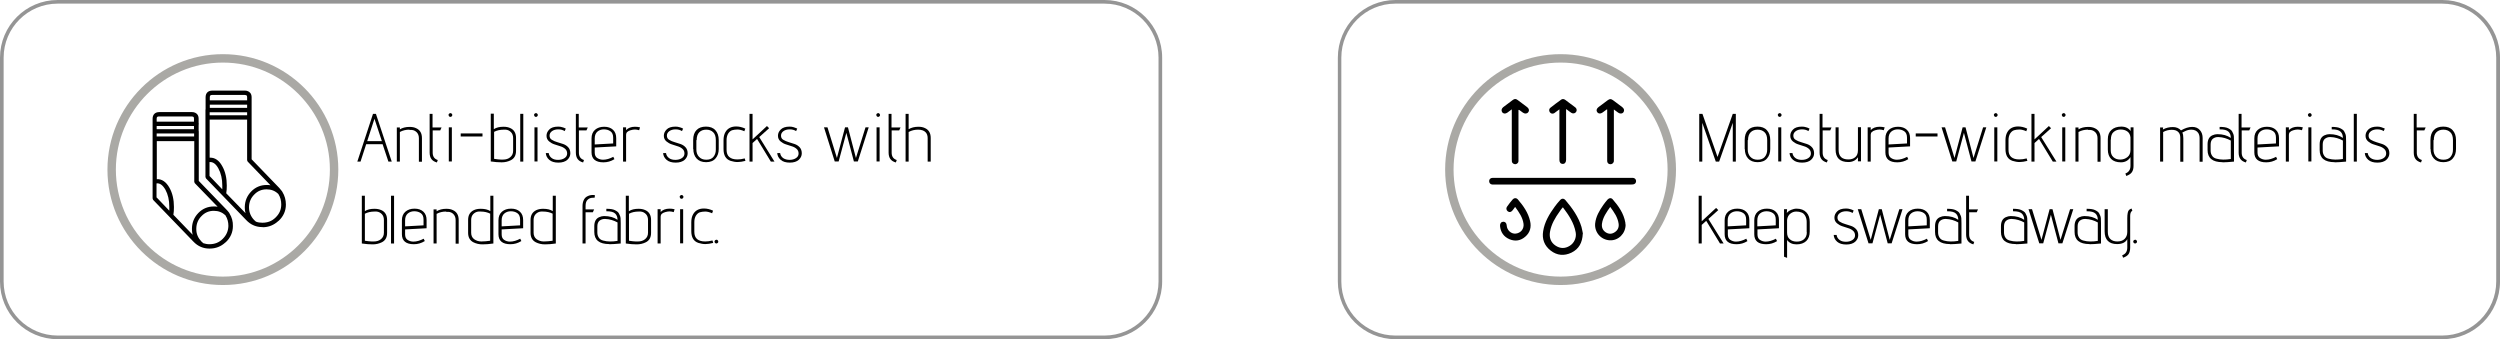 <svg xmlns="http://www.w3.org/2000/svg" id="Layer_2" data-name="Layer 2" viewBox="0 0 172.18 23.36"><defs><style>
      .cls-1 {
        fill: #000;
      }

      .cls-1, .cls-2, .cls-3 {
        stroke-width: 0px;
      }

      .cls-2 {
        fill: #aaa9a5;
      }

      .cls-3 {
        fill: #959595;
      }
    </style></defs><g id="Layer_1-2" data-name="Layer 1"><g><path class="cls-3" d="M168.21,23.36h-72.1c-2.19,0-3.97-1.78-3.97-3.97V3.97c0-2.19,1.78-3.97,3.97-3.97h72.1c2.19,0,3.97,1.78,3.97,3.97v15.42c0,2.19-1.78,3.97-3.97,3.97ZM96.1.25c-2.05,0-3.72,1.67-3.72,3.72v15.42c0,2.05,1.67,3.72,3.72,3.72h72.1c2.05,0,3.72-1.67,3.72-3.72V3.97c0-2.05-1.67-3.72-3.72-3.72h-72.1Z"></path><path class="cls-3" d="M76.08,23.36H3.97c-2.19,0-3.97-1.78-3.97-3.97V3.97C0,1.78,1.78,0,3.97,0h72.1c2.19,0,3.97,1.78,3.97,3.97v15.42c0,2.19-1.78,3.97-3.97,3.97ZM3.97.25C1.92.25.25,1.92.25,3.97v15.42c0,2.05,1.67,3.72,3.72,3.72h72.1c2.05,0,3.72-1.67,3.72-3.72V3.97c0-2.05-1.67-3.72-3.72-3.72H3.97Z"></path></g><g><path class="cls-1" d="M117.04,7.84h.21l1.04,2.97,1.05-2.97h.21v3.29h-.21v-2.67l-.94,2.67h-.23l-.93-2.67v2.67h-.21v-3.29Z"></path><path class="cls-1" d="M120.16,10.26v-.62c0-.3.08-.53.23-.68.15-.16.37-.24.65-.24s.5.08.65.25c.15.16.23.39.23.67v.62c0,.26-.07.48-.22.65-.14.17-.36.26-.65.26s-.51-.09-.66-.26-.22-.39-.22-.65ZM120.37,9.64v.66c0,.2.06.37.18.5.12.13.28.2.5.2s.38-.06.49-.19c.11-.13.17-.29.17-.5v-.66c0-.24-.06-.43-.18-.54-.12-.12-.28-.18-.48-.18s-.36.06-.48.18c-.12.12-.18.3-.18.55Z"></path><path class="cls-1" d="M122.48,8.01s-.04-.06-.04-.09.01-.06.04-.09c.03-.02.06-.04.09-.04s.06.01.09.04.04.06.04.09-.01.07-.04.09c-.02.03-.05.04-.09.04s-.07-.01-.09-.04ZM122.47,8.77h.21v2.35h-.21v-2.35Z"></path><path class="cls-1" d="M124.63,8.85l-.08.18c-.12-.08-.27-.12-.44-.12-.17,0-.32.04-.43.12-.11.08-.17.18-.17.31s.05.23.16.29c.11.07.23.12.37.16.14.04.27.09.41.13.14.05.25.12.35.23.09.1.14.24.14.41s-.07.32-.21.45c-.14.12-.34.19-.61.19s-.48-.06-.63-.19c-.15-.13-.23-.29-.24-.47h.2c.02.15.09.26.21.35s.27.12.44.12.32-.04.44-.12.18-.18.18-.32-.05-.24-.14-.32-.2-.14-.34-.18c-.13-.04-.27-.09-.4-.13s-.25-.11-.36-.2c-.12-.1-.18-.23-.18-.39s.06-.3.19-.43c.12-.13.33-.2.61-.2.1,0,.19.01.28.04.09.02.15.05.19.07l.06.03Z"></path><path class="cls-1" d="M125.31,7.84h.21v.94h.62l-.09.2h-.52v1.53c0,.27.12.44.35.51l-.06.17c-.18-.05-.3-.13-.38-.24s-.12-.26-.12-.44v-2.67Z"></path><path class="cls-1" d="M126.42,8.77h.21v1.56c0,.43.22.65.67.65.2,0,.36-.05.48-.16.12-.1.18-.26.18-.47v-1.59h.21v2.35h-.21v-.28c-.15.22-.37.33-.66.33-.59,0-.88-.29-.88-.87v-1.54Z"></path><path class="cls-1" d="M128.63,8.77h.21v.19c.14-.15.35-.23.61-.23.11,0,.22.01.35.04l-.06.2c-.1-.03-.2-.05-.29-.05s-.2.02-.3.05c-.21.06-.31.16-.31.31v1.85h-.21v-2.35Z"></path><path class="cls-1" d="M131.43,10.96c-.24.15-.49.22-.76.22-.54,0-.82-.23-.82-.69v-.96c0-.25.08-.45.24-.59s.37-.21.63-.21.46.07.61.21c.15.14.22.33.22.58v.56l-1.48.08v.34c0,.18.06.31.17.38.12.08.25.12.4.12.23,0,.46-.07.71-.2l.08.17ZM130.07,9.53v.42l1.27-.07v-.39c0-.21-.06-.36-.19-.45-.13-.09-.28-.13-.45-.13s-.32.05-.44.15c-.12.1-.19.26-.19.47Z"></path><path class="cls-1" d="M131.94,9.19h1.5v.21h-1.5v-.21Z"></path><path class="cls-1" d="M133.74,8.77h.22l.65,2.11.56-2.11h.2l.55,2.11.66-2.11h.22l-.75,2.35h-.27l-.52-1.97-.53,1.97h-.27l-.74-2.35Z"></path><path class="cls-1" d="M137.36,8.01s-.04-.06-.04-.09.01-.06.04-.09c.03-.02.06-.04.09-.04s.06.01.09.04.04.06.04.09-.01.07-.04.09c-.02.03-.05.04-.09.04s-.07-.01-.09-.04ZM137.35,8.77h.21v2.35h-.21v-2.35Z"></path><path class="cls-1" d="M139.56,9.04c-.18-.08-.34-.12-.48-.12s-.26.02-.37.05c-.11.04-.19.11-.27.23-.07.12-.11.27-.11.44v.68c0,.44.25.66.75.66.15,0,.32-.02.5-.07l.05.17c-.2.05-.38.08-.54.08s-.32-.03-.48-.08c-.33-.11-.49-.38-.49-.82v-.6c0-.22.04-.41.13-.56.15-.26.4-.39.74-.39.21,0,.42.05.63.15l-.06.16Z"></path><path class="cls-1" d="M139.91,7.84h.21v1.76l.99-.92.15.15-.68.61c.22.36.57.92,1.05,1.69h-.25l-.95-1.56-.31.28v1.28h-.21v-3.29Z"></path><path class="cls-1" d="M142.04,8.01s-.04-.06-.04-.09.01-.06.04-.09c.03-.02.06-.04.09-.04s.06.01.09.04.04.06.04.09-.01.07-.04.09c-.02.03-.05.04-.09.04s-.07-.01-.09-.04ZM142.03,8.77h.21v2.35h-.21v-2.35Z"></path><path class="cls-1" d="M143.81,8.93c-.24,0-.46.05-.66.16v2.04h-.21v-2.35h.21v.13c.17-.11.4-.17.67-.17.18,0,.33.03.45.09.27.12.4.35.4.68v1.63h-.21v-1.62c0-.17-.05-.3-.14-.4-.1-.1-.21-.16-.35-.17-.05,0-.11,0-.16,0Z"></path><path class="cls-1" d="M146.74,9.05v-.28s.2,0,.2,0v2.66c0,.19-.04.33-.12.44-.08.11-.21.19-.38.25l-.06-.17c.23-.09.35-.26.35-.53v-.6c-.15.24-.37.36-.66.36s-.52-.08-.67-.23-.23-.37-.23-.66v-.7c0-.28.08-.49.25-.64.16-.15.39-.23.68-.23s.51.11.65.32ZM145.37,9.62v.72c0,.21.06.37.18.48.12.11.27.17.47.17s.36-.06.5-.17c.14-.11.21-.27.21-.49v-.87c-.02-.18-.09-.32-.22-.41-.13-.09-.28-.13-.46-.13s-.33.05-.47.16c-.14.11-.2.29-.2.54Z"></path><path class="cls-1" d="M148.98,9.09v2.04h-.21v-2.35h.21l-.02.14c.22-.12.45-.17.69-.17s.42.08.56.23c.28-.16.53-.24.77-.24.22,0,.4.07.53.22.13.14.19.33.19.55v1.63h-.21v-1.61c0-.15-.03-.27-.09-.37-.1-.15-.26-.23-.48-.23-.14,0-.28.03-.42.1l-.2.1c.05.09.07.23.07.4v1.61h-.21v-1.66c0-.16-.04-.29-.13-.38-.1-.11-.25-.16-.46-.16s-.41.05-.6.16Z"></path><path class="cls-1" d="M153.07,11.17c-.69,0-1.03-.28-1.03-.84v-.39c0-.31.11-.52.33-.62.11-.05.23-.08.34-.08.38,0,.69.09.93.26,0-.18-.05-.32-.16-.43-.11-.11-.31-.16-.59-.16h-.02v-.17c.27,0,.46.03.58.09.07.03.12.07.17.1.05.03.09.08.12.14s.05.11.07.15c.02.04.03.1.04.17,0,.11.01.22.01.34v1.4c-.33.03-.59.05-.78.05ZM152.25,9.96v.41c0,.15.04.27.11.37.07.1.17.16.3.19.28.08.61.08.98.02v-1.27c-.26-.14-.54-.23-.85-.24h-.04c-.13,0-.25.04-.35.12s-.15.22-.15.4Z"></path><path class="cls-1" d="M154.17,7.84h.21v.94h.62l-.09.2h-.52v1.53c0,.27.12.44.35.51l-.06.17c-.18-.05-.3-.13-.38-.24s-.12-.26-.12-.44v-2.67Z"></path><path class="cls-1" d="M156.84,10.96c-.24.15-.49.22-.76.22-.54,0-.82-.23-.82-.69v-.96c0-.25.08-.45.24-.59s.37-.21.63-.21.46.07.61.21c.15.14.22.33.22.58v.56l-1.48.08v.34c0,.18.06.31.17.38.12.08.25.12.4.12.23,0,.46-.07.71-.2l.08.17ZM155.48,9.53v.42l1.27-.07v-.39c0-.21-.06-.36-.19-.45-.13-.09-.28-.13-.45-.13s-.32.05-.44.15c-.12.1-.19.26-.19.47Z"></path><path class="cls-1" d="M157.43,8.77h.21v.19c.14-.15.35-.23.61-.23.11,0,.22.01.35.04l-.06.2c-.1-.03-.2-.05-.29-.05s-.2.02-.3.05c-.21.06-.31.16-.31.31v1.85h-.21v-2.35Z"></path><path class="cls-1" d="M158.99,8.01s-.04-.06-.04-.09.01-.06.04-.09c.03-.02.06-.04.09-.04s.06.01.09.04c.02.03.04.06.04.09s-.01.07-.04.09c-.03.03-.05.04-.09.04s-.06-.01-.09-.04ZM158.98,8.77h.21v2.35h-.21v-2.35Z"></path><path class="cls-1" d="M160.79,11.17c-.69,0-1.03-.28-1.03-.84v-.39c0-.31.11-.52.33-.62.11-.05.23-.08.34-.08.38,0,.69.09.93.26,0-.18-.05-.32-.16-.43-.11-.11-.31-.16-.59-.16h-.02v-.17c.27,0,.46.03.58.09.07.03.12.07.17.1.05.03.09.08.12.14s.05.11.07.15c.02.04.03.1.04.17,0,.11.01.22.01.34v1.4c-.33.03-.59.05-.78.05ZM159.97,9.96v.41c0,.15.04.27.11.37.07.1.17.16.3.19.28.08.61.08.98.02v-1.27c-.26-.14-.54-.23-.85-.24h-.04c-.13,0-.25.04-.35.12s-.15.22-.15.4Z"></path><path class="cls-1" d="M162.11,7.84h.21v3.29h-.21v-3.29Z"></path><path class="cls-1" d="M164.25,8.85l-.08.18c-.12-.08-.27-.12-.44-.12s-.32.04-.43.12c-.11.08-.17.18-.17.31s.05.23.16.29.23.12.37.16c.14.04.27.09.41.13.14.05.25.12.35.23.09.1.14.24.14.41s-.07.32-.21.45c-.14.12-.34.19-.61.19s-.48-.06-.63-.19c-.15-.13-.23-.29-.24-.47h.2c.02.15.09.26.21.35.12.08.27.12.44.12s.32-.04.44-.12.18-.18.18-.32-.05-.24-.14-.32-.2-.14-.34-.18c-.13-.04-.27-.09-.4-.13-.13-.04-.25-.11-.36-.2-.12-.1-.18-.23-.18-.39s.06-.3.19-.43.33-.2.61-.2c.1,0,.19.01.28.04s.15.05.19.07l.06.03Z"></path><path class="cls-1" d="M166.23,7.84h.21v.94h.62l-.09.2h-.52v1.53c0,.27.12.44.35.51l-.06.17c-.18-.05-.3-.13-.38-.24s-.12-.26-.12-.44v-2.67Z"></path><path class="cls-1" d="M167.39,10.26v-.62c0-.3.08-.53.23-.68.15-.16.37-.24.65-.24s.5.08.65.25c.15.16.23.39.23.67v.62c0,.26-.07.48-.22.65-.14.17-.36.26-.65.26s-.51-.09-.66-.26-.22-.39-.22-.65ZM167.6,9.64v.66c0,.2.06.37.18.5.12.13.28.2.5.2s.38-.06.49-.19c.11-.13.17-.29.17-.5v-.66c0-.24-.06-.43-.18-.54-.12-.12-.28-.18-.48-.18s-.36.06-.48.18c-.12.12-.18.3-.18.55Z"></path></g><g><path class="cls-1" d="M116.99,13.48h.21v1.76l.99-.92.15.15-.68.61c.22.36.57.92,1.05,1.69h-.25l-.95-1.56-.31.28v1.28h-.21v-3.29Z"></path><path class="cls-1" d="M120.36,16.6c-.24.15-.49.22-.76.22-.55,0-.82-.23-.82-.69v-.96c0-.25.08-.45.24-.59s.37-.21.63-.21.46.07.61.21c.15.14.22.33.22.58v.56l-1.48.08v.34c0,.18.06.31.17.38.12.08.25.12.39.12.23,0,.46-.07.71-.2l.08.17ZM118.99,15.17v.42l1.27-.07v-.39c0-.21-.06-.36-.19-.45-.13-.09-.28-.13-.45-.13s-.32.05-.44.15c-.12.1-.19.26-.19.47Z"></path><path class="cls-1" d="M122.4,16.6c-.24.15-.49.22-.76.22-.55,0-.82-.23-.82-.69v-.96c0-.25.08-.45.24-.59s.37-.21.63-.21.46.07.61.21c.15.14.22.33.22.58v.56l-1.48.08v.34c0,.18.06.31.17.38.12.08.25.12.39.12.23,0,.46-.07.71-.2l.08.17ZM121.03,15.17v.42l1.27-.07v-.39c0-.21-.06-.36-.19-.45-.13-.09-.28-.13-.45-.13s-.32.05-.44.15c-.12.1-.19.26-.19.47Z"></path><path class="cls-1" d="M122.87,14.41h.21l-.02.26c.08-.1.19-.17.31-.22.12-.05.24-.08.36-.08.3,0,.52.09.68.26s.23.39.23.66v.65c0,.29-.08.5-.24.66-.16.15-.38.23-.67.23s-.5-.1-.65-.3v1.23l-.21-.08v-3.26ZM124.43,15.99v-.71c0-.17-.04-.31-.11-.43s-.16-.19-.26-.22c-.1-.04-.21-.06-.35-.06s-.27.04-.4.14-.21.24-.23.44v.86c0,.21.06.37.19.47.12.11.28.16.48.16s.36-.05.49-.16c.13-.11.2-.27.2-.48Z"></path><path class="cls-1" d="M127.67,14.49l-.08.18c-.12-.08-.27-.12-.44-.12-.17,0-.32.04-.43.12-.11.08-.17.18-.17.31s.05.23.16.29c.11.07.23.12.37.16.14.04.27.09.41.13.14.05.25.12.35.23.09.1.14.24.14.41s-.07.32-.21.45c-.14.12-.34.19-.61.19s-.48-.06-.63-.19c-.15-.13-.23-.29-.24-.47h.2c.02.15.09.26.21.35s.27.12.44.12.32-.04.44-.12.18-.18.18-.32-.05-.24-.14-.32-.2-.14-.34-.18c-.13-.04-.27-.09-.4-.13s-.25-.11-.36-.2c-.12-.1-.18-.23-.18-.39s.06-.3.19-.43c.12-.13.33-.2.61-.2.1,0,.19.01.28.04.09.02.15.05.19.07l.06.03Z"></path><path class="cls-1" d="M127.97,14.41h.22l.65,2.11.56-2.11h.2l.55,2.11.66-2.11h.22l-.75,2.35h-.27l-.52-1.97-.53,1.97h-.27l-.74-2.35Z"></path><path class="cls-1" d="M132.79,16.6c-.24.15-.49.22-.76.22-.54,0-.82-.23-.82-.69v-.96c0-.25.08-.45.24-.59s.37-.21.63-.21.46.07.61.21c.15.14.22.33.22.58v.56l-1.48.08v.34c0,.18.06.31.17.38.12.08.25.12.4.12.23,0,.46-.07.71-.2l.08.17ZM131.43,15.17v.42l1.27-.07v-.39c0-.21-.06-.36-.19-.45-.13-.09-.28-.13-.45-.13s-.32.05-.44.15c-.12.1-.19.26-.19.47Z"></path><path class="cls-1" d="M134.3,16.81c-.69,0-1.03-.28-1.03-.84v-.39c0-.31.11-.52.33-.62.11-.05.23-.08.34-.08.38,0,.69.09.93.26,0-.18-.05-.32-.16-.43s-.31-.16-.59-.16h-.02v-.17c.27,0,.46.03.58.09.07.03.12.07.17.1.05.03.09.08.12.14.03.06.05.11.07.15s.03.1.04.17c0,.11.01.22.01.34v1.4c-.33.03-.59.05-.78.05ZM133.48,15.6v.41c0,.15.04.27.11.37.07.1.17.16.3.19.28.08.61.08.98.02v-1.27c-.26-.14-.54-.23-.85-.24h-.04c-.13,0-.25.04-.35.12s-.15.22-.15.4Z"></path><path class="cls-1" d="M135.4,13.48h.21v.94h.62l-.09.2h-.52v1.53c0,.27.12.44.35.51l-.06.17c-.18-.05-.3-.13-.38-.24s-.12-.26-.12-.44v-2.67Z"></path><path class="cls-1" d="M138.84,16.81c-.69,0-1.03-.28-1.03-.84v-.39c0-.31.11-.52.33-.62.11-.05.23-.08.34-.08.38,0,.69.09.93.26,0-.18-.05-.32-.16-.43s-.31-.16-.59-.16h-.02v-.17c.27,0,.46.03.58.09.07.03.12.07.17.1.05.03.09.08.12.14.03.06.05.11.07.15s.03.1.04.17c0,.11.01.22.01.34v1.4c-.33.03-.59.05-.78.05ZM138.02,15.6v.41c0,.15.04.27.11.37.07.1.17.16.3.19.28.08.61.08.98.02v-1.27c-.26-.14-.54-.23-.85-.24h-.04c-.13,0-.25.04-.35.12s-.15.22-.15.4Z"></path><path class="cls-1" d="M139.73,14.41h.22l.65,2.11.56-2.11h.2l.55,2.11.66-2.11h.22l-.75,2.35h-.27l-.52-1.97-.53,1.97h-.27l-.74-2.35Z"></path><path class="cls-1" d="M143.91,16.81c-.69,0-1.03-.28-1.03-.84v-.39c0-.31.11-.52.33-.62.11-.05.23-.08.34-.08.38,0,.69.09.93.26,0-.18-.05-.32-.16-.43-.11-.11-.31-.16-.59-.16h-.02v-.17c.27,0,.46.03.58.09.07.03.12.07.17.1.05.03.09.08.12.14s.05.11.07.15c.02.04.03.1.04.17,0,.11.01.22.01.34v1.4c-.33.03-.59.05-.78.05ZM143.09,15.6v.41c0,.15.04.27.11.37.07.1.17.16.3.19.28.08.61.08.98.02v-1.27c-.26-.14-.54-.23-.85-.24h-.04c-.13,0-.25.04-.35.12s-.15.22-.15.4Z"></path><path class="cls-1" d="M144.97,14.41h.2v1.57c0,.21.06.37.17.48s.28.17.48.17.38-.05.5-.17.19-.27.19-.48v-.94c0-.31.04-.5.12-.58.04-.04.1-.07.17-.1l.06.15c-.1.06-.15.17-.15.36v2.18c0,.19-.04.34-.11.45-.08.11-.2.19-.38.25l-.06-.17c.23-.08.35-.26.35-.53v-.58c-.12.23-.36.34-.7.34-.28,0-.49-.07-.64-.22-.15-.15-.22-.37-.22-.66v-1.53Z"></path><path class="cls-1" d="M146.96,16.55s.05-.04.09-.04.06.01.09.04c.03.03.04.05.04.09s-.01.07-.04.09c-.03.03-.06.04-.09.04s-.06-.01-.09-.04-.04-.06-.04-.09.01-.06.04-.09Z"></path></g><g><path class="cls-1" d="M25.69,7.84h.2l1.09,3.29h-.23l-.4-1.2h-1.13l-.39,1.2h-.22l1.08-3.29ZM25.79,8.18l-.5,1.54h1.01l-.51-1.54Z"></path><path class="cls-1" d="M28.2,8.93c-.24,0-.46.05-.66.16v2.04h-.21v-2.35h.21v.13c.17-.11.4-.17.67-.17.18,0,.33.03.45.09.27.12.4.35.4.68v1.63h-.21v-1.62c0-.17-.05-.3-.14-.4-.1-.1-.21-.16-.35-.17-.05,0-.11,0-.16,0Z"></path><path class="cls-1" d="M29.58,7.84h.21v.94h.62l-.09.2h-.52v1.53c0,.27.12.44.35.51l-.06.17c-.18-.05-.3-.13-.38-.24s-.12-.26-.12-.44v-2.67Z"></path><path class="cls-1" d="M30.93,8.01s-.04-.06-.04-.09.01-.06.04-.09c.03-.02.06-.04.09-.04s.06.01.09.04.04.06.04.09-.01.07-.04.09c-.02.03-.05.04-.09.04s-.07-.01-.09-.04ZM30.91,8.77h.21v2.35h-.21v-2.35Z"></path><path class="cls-1" d="M31.73,9.19h1.5v.21h-1.5v-.21Z"></path><path class="cls-1" d="M34.02,8.89c.17-.11.39-.16.66-.16.18,0,.33.03.46.09.27.12.4.35.4.68v.89c0,.31-.12.53-.37.65-.18.09-.39.14-.62.14s-.48-.02-.75-.06v-3.29h.21v1.06ZM34.7,8.93c-.26,0-.48.05-.67.15v1.86c.21.03.36.05.46.05h.16c.19,0,.36-.05.49-.16s.2-.25.2-.44v-.88c0-.17-.05-.31-.15-.41-.1-.1-.22-.16-.36-.17-.05,0-.09,0-.14,0Z"></path><path class="cls-1" d="M35.83,7.84h.21v3.29h-.21v-3.29Z"></path><path class="cls-1" d="M36.82,8.01s-.04-.06-.04-.09.01-.06.04-.09c.03-.02.06-.04.09-.04s.06.01.09.04.04.06.04.09-.01.07-.04.09c-.02.03-.05.04-.09.04s-.07-.01-.09-.04ZM36.81,8.77h.21v2.35h-.21v-2.35Z"></path><path class="cls-1" d="M38.97,8.85l-.08.18c-.12-.08-.27-.12-.44-.12-.17,0-.32.04-.43.12-.11.08-.17.18-.17.31s.05.23.16.29c.11.07.23.12.37.16.14.04.27.09.41.13.14.05.25.12.35.23.09.1.14.24.14.41s-.07.32-.21.45c-.14.12-.34.19-.61.19s-.48-.06-.63-.19c-.15-.13-.23-.29-.24-.47h.2c.02.15.09.26.21.35s.27.12.44.12.32-.04.44-.12.18-.18.18-.32-.05-.24-.14-.32-.2-.14-.34-.18c-.13-.04-.27-.09-.4-.13s-.25-.11-.36-.2c-.12-.1-.18-.23-.18-.39s.06-.3.19-.43c.12-.13.33-.2.61-.2.1,0,.19.01.28.04.09.02.15.05.19.07l.06.03Z"></path><path class="cls-1" d="M39.65,7.84h.21v.94h.62l-.09.2h-.52v1.53c0,.27.12.44.35.51l-.06.17c-.18-.05-.3-.13-.38-.24s-.12-.26-.12-.44v-2.67Z"></path><path class="cls-1" d="M42.32,10.96c-.24.15-.49.22-.76.22-.54,0-.82-.23-.82-.69v-.96c0-.25.08-.45.24-.59s.37-.21.63-.21.46.07.61.21c.15.14.22.33.22.58v.56l-1.48.08v.34c0,.18.06.31.17.38.12.08.25.12.4.12.23,0,.46-.07.71-.2l.08.17ZM40.96,9.53v.42l1.27-.07v-.39c0-.21-.06-.36-.19-.45-.13-.09-.28-.13-.45-.13s-.32.05-.44.15c-.12.1-.19.26-.19.47Z"></path><path class="cls-1" d="M42.91,8.77h.21v.19c.14-.15.35-.23.61-.23.11,0,.22.01.35.04l-.06.2c-.1-.03-.2-.05-.29-.05s-.2.02-.3.05c-.21.06-.31.16-.31.31v1.85h-.21v-2.35Z"></path><path class="cls-1" d="M47.05,8.85l-.08.18c-.12-.08-.27-.12-.44-.12-.17,0-.32.04-.43.12-.11.08-.17.18-.17.31s.05.23.16.29c.11.07.23.12.37.16.14.04.27.09.41.13.14.05.25.12.35.23.09.1.14.24.14.41s-.07.32-.21.45c-.14.12-.34.19-.61.19s-.48-.06-.63-.19c-.15-.13-.23-.29-.24-.47h.2c.02.15.09.26.21.35s.27.12.44.12.32-.04.44-.12.18-.18.18-.32-.05-.24-.14-.32-.2-.14-.34-.18c-.13-.04-.27-.09-.4-.13s-.25-.11-.36-.2c-.12-.1-.18-.23-.18-.39s.06-.3.19-.43c.12-.13.33-.2.61-.2.1,0,.19.01.28.04.09.02.15.05.19.07l.06.03Z"></path><path class="cls-1" d="M47.74,10.26v-.62c0-.3.08-.53.23-.68.15-.16.37-.24.65-.24s.5.08.65.25c.15.16.23.39.23.67v.62c0,.26-.07.48-.22.65-.14.17-.36.26-.65.26s-.51-.09-.66-.26c-.15-.17-.22-.39-.22-.65ZM47.96,9.64v.66c0,.2.06.37.18.5s.28.2.5.2.38-.06.49-.19c.11-.13.17-.29.17-.5v-.66c0-.24-.06-.43-.18-.54-.12-.12-.28-.18-.48-.18s-.36.06-.48.18c-.12.12-.18.3-.18.55Z"></path><path class="cls-1" d="M51.27,9.04c-.18-.08-.34-.12-.48-.12s-.26.02-.37.05c-.11.04-.19.11-.27.23-.07.12-.11.27-.11.44v.68c0,.44.25.66.75.66.15,0,.32-.02.5-.07l.05.17c-.2.05-.38.08-.54.08s-.32-.03-.48-.08c-.33-.11-.49-.38-.49-.82v-.6c0-.22.04-.41.13-.56.15-.26.4-.39.74-.39.21,0,.42.05.63.15l-.06.16Z"></path><path class="cls-1" d="M51.62,7.84h.21v1.76l.99-.92.15.15-.68.61c.22.36.57.92,1.05,1.69h-.25l-.95-1.56-.31.28v1.28h-.21v-3.29Z"></path><path class="cls-1" d="M54.91,8.85l-.08.18c-.12-.08-.27-.12-.44-.12s-.32.04-.43.12c-.11.08-.17.18-.17.31s.05.23.16.29.23.12.37.16c.14.04.27.09.41.13.14.05.25.12.35.23.09.1.14.24.14.41s-.07.32-.21.45c-.14.12-.34.19-.61.19s-.48-.06-.63-.19c-.15-.13-.23-.29-.24-.47h.2c.02.15.09.26.21.35.12.08.27.12.44.12s.32-.04.44-.12.18-.18.18-.32-.05-.24-.14-.32-.2-.14-.34-.18c-.13-.04-.27-.09-.4-.13-.13-.04-.25-.11-.36-.2-.12-.1-.18-.23-.18-.39s.06-.3.19-.43.33-.2.61-.2c.1,0,.19.01.28.04s.15.05.19.07l.06.03Z"></path><path class="cls-1" d="M56.77,8.77h.22l.65,2.11.56-2.11h.2l.55,2.11.66-2.11h.22l-.75,2.35h-.27l-.52-1.97-.53,1.97h-.27l-.74-2.35Z"></path><path class="cls-1" d="M60.39,8.01s-.04-.06-.04-.09.01-.06.04-.09c.03-.02.06-.04.09-.04s.06.01.09.04c.02.03.04.06.04.09s-.01.07-.04.09c-.03.03-.05.04-.09.04s-.06-.01-.09-.04ZM60.37,8.77h.21v2.35h-.21v-2.35Z"></path><path class="cls-1" d="M61.19,7.84h.21v.94h.62l-.09.2h-.52v1.53c0,.27.12.44.35.51l-.06.17c-.18-.05-.3-.13-.38-.24s-.12-.26-.12-.44v-2.67Z"></path><path class="cls-1" d="M62.58,9.09v2.04h-.21v-3.29h.21v1.06c.18-.11.4-.17.67-.17.18,0,.33.03.45.09.27.12.4.35.4.68v1.63h-.21v-1.62c0-.17-.05-.31-.14-.4-.11-.12-.29-.18-.52-.18s-.45.05-.65.16Z"></path></g><g><path class="cls-1" d="M25.13,14.54c.17-.11.38-.16.66-.16.18,0,.33.03.47.09.27.12.4.35.4.68v.89c0,.31-.12.53-.37.65-.19.09-.39.14-.62.14s-.48-.02-.75-.06v-3.29h.21v1.06ZM25.8,14.57c-.26,0-.48.05-.67.15v1.86c.21.03.36.05.46.05h.16c.19,0,.36-.05.49-.16s.2-.25.2-.44v-.88c0-.17-.05-.31-.15-.41-.1-.1-.22-.16-.36-.17-.05,0-.09,0-.14,0Z"></path><path class="cls-1" d="M26.93,13.48h.21v3.29h-.21v-3.29Z"></path><path class="cls-1" d="M29.26,16.6c-.24.15-.49.22-.76.22-.54,0-.82-.23-.82-.69v-.96c0-.25.08-.45.24-.59s.37-.21.63-.21.46.07.61.21c.15.14.22.33.22.58v.56l-1.48.08v.34c0,.18.06.31.17.38.12.08.25.12.4.12.23,0,.46-.07.71-.2l.08.17ZM27.9,15.17v.42l1.27-.07v-.39c0-.21-.06-.36-.19-.45-.13-.09-.28-.13-.45-.13s-.32.05-.44.15c-.12.1-.19.26-.19.47Z"></path><path class="cls-1" d="M30.73,14.57c-.24,0-.47.05-.66.16v2.04h-.21v-2.35h.21v.13c.18-.11.4-.17.67-.17.18,0,.33.03.45.09.27.12.4.35.4.68v1.63h-.21v-1.62c0-.17-.05-.3-.14-.4s-.21-.16-.35-.17c-.05,0-.11,0-.16,0Z"></path><path class="cls-1" d="M33.11,14.38c.27,0,.49.05.66.16v-1.06h.21v3.29c-.27.04-.52.06-.75.06s-.44-.05-.62-.14c-.24-.12-.37-.34-.37-.65v-.89c0-.33.13-.55.4-.68.13-.06.29-.09.46-.09ZM33.77,14.72c-.19-.1-.42-.15-.67-.15-.05,0-.09,0-.14,0-.14.01-.26.07-.36.17-.1.1-.15.24-.15.41v.88c0,.19.07.34.2.44.14.1.3.16.5.16s.4-.02.61-.05v-1.86Z"></path><path class="cls-1" d="M35.91,16.6c-.24.15-.49.22-.76.22-.54,0-.82-.23-.82-.69v-.96c0-.25.08-.45.24-.59s.37-.21.63-.21.46.07.61.21c.15.14.22.33.22.58v.56l-1.48.08v.34c0,.18.06.31.17.38.12.08.25.12.4.12.23,0,.46-.07.71-.2l.08.17ZM34.55,15.17v.42l1.27-.07v-.39c0-.21-.06-.36-.19-.45-.13-.09-.28-.13-.45-.13s-.32.05-.44.15c-.12.1-.19.26-.19.47Z"></path><path class="cls-1" d="M37.41,14.38c.27,0,.49.05.66.16v-1.06h.21v3.29c-.27.04-.52.06-.75.06s-.44-.05-.62-.14c-.24-.12-.37-.34-.37-.65v-.89c0-.33.13-.55.4-.68.13-.06.29-.09.46-.09ZM38.07,14.72c-.19-.1-.42-.15-.67-.15-.05,0-.09,0-.14,0-.14.01-.26.07-.36.17-.1.1-.15.24-.15.41v.88c0,.19.07.34.2.44.14.1.31.16.5.16s.4-.02.61-.05v-1.86Z"></path><path class="cls-1" d="M40.98,13.44l-.03.18s-.08,0-.12,0c-.14,0-.26.04-.35.13-.1.08-.15.23-.15.44v.23h.59l-.09.2h-.5v2.15h-.21v-2.58c0-.16.03-.29.08-.4.05-.11.12-.19.2-.24.13-.08.27-.12.41-.12.06,0,.11,0,.17.02Z"></path><path class="cls-1" d="M41.96,16.81c-.69,0-1.03-.28-1.03-.84v-.39c0-.31.11-.52.33-.62.11-.05.23-.08.34-.08.38,0,.69.09.93.26,0-.18-.05-.32-.16-.43-.11-.11-.31-.16-.59-.16h-.02v-.17c.27,0,.46.03.58.09.07.03.12.07.17.1.05.03.09.08.12.14s.05.11.07.15c.02.04.03.1.04.17,0,.11.01.22.01.34v1.4c-.33.03-.59.05-.78.05ZM41.14,15.6v.41c0,.15.04.27.11.37.07.1.17.16.3.19.28.08.61.08.98.02v-1.27c-.26-.14-.54-.23-.85-.24h-.04c-.13,0-.25.04-.35.12s-.15.22-.15.4Z"></path><path class="cls-1" d="M43.32,14.54c.17-.11.39-.16.66-.16.18,0,.33.03.46.09.27.12.4.35.4.68v.89c0,.31-.12.53-.37.65-.18.09-.39.14-.62.14s-.48-.02-.75-.06v-3.29h.21v1.06ZM43.99,14.57c-.26,0-.48.05-.67.15v1.86c.21.03.36.05.46.05h.16c.19,0,.36-.05.49-.16s.2-.25.2-.44v-.88c0-.17-.05-.31-.15-.41-.1-.1-.22-.16-.36-.17-.05,0-.09,0-.14,0Z"></path><path class="cls-1" d="M45.29,14.41h.21v.19c.14-.15.35-.23.61-.23.11,0,.22.01.35.04l-.06.2c-.1-.03-.2-.05-.29-.05s-.2.02-.3.05c-.21.06-.31.16-.31.31v1.85h-.21v-2.35Z"></path><path class="cls-1" d="M46.85,13.65s-.04-.06-.04-.09.01-.06.04-.09c.03-.02.06-.04.09-.04s.06.01.09.04.04.06.04.09-.01.07-.04.09c-.02.03-.05.04-.09.04s-.07-.01-.09-.04ZM46.84,14.41h.21v2.35h-.21v-2.35Z"></path><path class="cls-1" d="M49.05,14.69c-.18-.08-.34-.12-.48-.12s-.26.02-.37.05c-.11.04-.19.11-.27.23-.07.12-.11.27-.11.44v.68c0,.44.25.66.75.66.15,0,.32-.02.5-.07l.05.17c-.2.05-.38.08-.54.08s-.32-.03-.48-.08c-.33-.11-.49-.38-.49-.82v-.6c0-.22.04-.41.13-.56.15-.26.4-.39.74-.39.21,0,.42.05.63.15l-.06.16Z"></path><path class="cls-1" d="M49.25,16.55s.05-.04.09-.04.07.01.09.04.04.05.04.09-.01.07-.04.09-.06.04-.09.04-.06-.01-.09-.04c-.03-.03-.04-.06-.04-.09s.01-.06.04-.09Z"></path></g><g><path class="cls-2" d="M107.48,19.63c-4.38,0-7.95-3.57-7.95-7.95s3.57-7.95,7.95-7.95,7.95,3.57,7.95,7.95-3.57,7.95-7.95,7.95ZM107.48,4.31c-4.06,0-7.37,3.31-7.37,7.37s3.31,7.37,7.37,7.37,7.37-3.31,7.37-7.37-3.31-7.37-7.37-7.37Z"></path><path class="cls-2" d="M15.35,19.63c-4.38,0-7.95-3.57-7.95-7.95s3.57-7.95,7.95-7.95,7.95,3.57,7.95,7.95-3.57,7.95-7.95,7.95ZM15.35,4.31c-4.06,0-7.37,3.31-7.37,7.37s3.31,7.37,7.37,7.37,7.37-3.31,7.37-7.37-3.31-7.37-7.37-7.37Z"></path><path class="cls-1" d="M14.45,6.91h2.57v-.21c0-.11-.04-.13-.06-.14-.02,0-.05-.02-.1-.02h-2.25c-.12,0-.16.04-.16.16v.2ZM14.45,7.43h2.57v-.22h-2.57v.22ZM14.44,7.94h2.58v-.21h-2.58v.21ZM14.44,12.13l.87.91c0-.08,0-.17,0-.26,0-.46-.09-.85-.27-1.18-.17-.31-.37-.46-.61-.44v.97ZM15.58,13.31l1.33,1.37c-.03-.11-.05-.23-.05-.35v-.09c.01-.41.16-.76.44-1.05.29-.3.65-.45,1.07-.45.09,0,.18,0,.26.02l-1.57-1.63s-.04-.07-.04-.1v-2.79h-2.58v2.62c.35-.02.65.18.87.59.21.37.31.82.31,1.33,0,.2-.01.38-.04.54M17.64,15.27c.13.05.27.07.43.07.36,0,.66-.11.91-.36,0,0,.02-.01.02-.02.25-.25.37-.53.37-.88,0-.26-.06-.5-.2-.72-.23-.22-.49-.32-.81-.32-.34,0-.62.12-.85.36-.23.23-.35.51-.36.84v.08c.01.32.13.6.35.83.04.04.08.08.12.11M18.08,15.64h-.02c-.21,0-.4-.04-.57-.11-.2-.08-.38-.21-.54-.38l-2.76-2.86s-.04-.07-.04-.11v-4.61s0-.04.01-.06v-.81c0-.29.17-.46.46-.46h2.25c.07,0,.14.01.2.04.1.04.26.14.26.42v.32s0,.03,0,.04c0,.01,0,.03,0,.04v.95s0,.03,0,.04c0,.01,0,.03,0,.04v2.84l1.91,1.98c.06.07.12.14.18.22.01.01.02.03.03.05.16.26.24.55.24.87,0,.43-.17.81-.49,1.11,0,0-.02.01-.03.02-.3.28-.67.43-1.08.43M10.79,8.38h2.57v-.2c0-.12-.04-.13-.06-.14-.03-.01-.06-.02-.1-.02h-2.25c-.12,0-.16.04-.16.16v.2ZM10.79,8.9h2.57v-.22h-2.57v.22ZM10.79,9.4h2.58v-.21h-2.58v.21ZM10.79,13.6l.87.91c0-.08,0-.17,0-.27,0-.46-.09-.85-.27-1.18-.18-.31-.38-.46-.61-.43v.98ZM11.94,14.79l1.33,1.38c-.03-.11-.05-.24-.05-.36v-.09c.01-.41.16-.76.44-1.05.29-.3.65-.45,1.07-.45.09,0,.17,0,.26.02l-1.57-1.62s-.04-.07-.04-.1v-2.8h-2.58v2.62c.34-.02.64.18.87.59.21.37.31.82.31,1.33,0,.2-.01.38-.04.55M14,16.75c.13.04.26.07.42.07.36,0,.66-.11.91-.36,0,0,.02-.01.02-.02.25-.25.37-.54.38-.88,0-.26-.06-.5-.2-.72,0,0,0,0,0-.01-.23-.21-.49-.31-.8-.31-.34,0-.62.12-.85.36-.23.23-.35.51-.36.84v.08c0,.32.13.6.35.83.04.04.08.08.12.11,0,0,0,0,0,0M14.44,17.12h-.02c-.21,0-.4-.04-.57-.11-.2-.08-.38-.21-.54-.38l-2.76-2.86s-.04-.07-.04-.11v-5.48c0-.29.17-.46.46-.46h2.25c.08,0,.15.01.21.04.12.05.25.16.25.42v.29s.01.04.01.06c0,.02,0,.04-.01.06v.41s.01.04.01.06v3.4l1.91,1.98c.06.06.12.13.17.2,0,0,0,0,0,0,.02.02.03.04.04.07.16.26.24.55.23.86,0,.43-.17.81-.49,1.11,0,0-.02.01-.03.02-.3.28-.67.42-1.08.42"></path><path class="cls-1" d="M107.64,12.25h4.63c.07,0,.13,0,.2,0,.12.01.21.1.21.22,0,.12-.07.21-.2.23-.05.01-.11.01-.16.01-2.06,0-4.12,0-6.19,0-1.03,0-2.07,0-3.1,0-.08,0-.17,0-.25,0-.14-.01-.22-.11-.22-.24,0-.13.1-.22.24-.22.3,0,.6,0,.9,0h3.93Z"></path><path class="cls-1" d="M109.01,16.09c-.03.63-.27,1.06-.78,1.31-.5.24-.99.2-1.43-.14-.44-.34-.61-.8-.52-1.34.1-.64.43-1.18.8-1.69.11-.15.23-.3.36-.44.12-.14.26-.14.38,0,.47.55.89,1.14,1.1,1.84.05.17.07.36.1.47M107.64,14.28s-.04.03-.05.05c-.06.07-.12.15-.17.23-.31.43-.58.88-.67,1.41-.06.39.05.73.39.95.32.21.65.21.97.01.31-.19.48-.57.41-.93-.12-.66-.48-1.19-.88-1.72"></path><path class="cls-1" d="M111.96,15.46c0,.63-.5,1.12-1.09,1.09-.61-.03-1.06-.55-1.01-1.15.05-.49.29-.89.56-1.28.09-.13.19-.25.29-.37.11-.12.26-.14.36-.02.41.47.76.97.87,1.6.01.06.01.11.01.14M110.9,14.25c-.26.37-.51.72-.57,1.16-.03.25.05.45.26.59.2.13.41.13.61,0,.21-.13.31-.33.28-.58-.06-.45-.31-.8-.58-1.17"></path><path class="cls-1" d="M104.12,7.53c-.12.09-.21.16-.31.23-.13.09-.27.08-.35-.03-.08-.11-.05-.25.07-.35.21-.16.42-.32.64-.48.14-.11.23-.11.37,0,.21.16.42.32.64.48.13.1.16.24.07.35-.08.11-.23.12-.36.03-.09-.06-.17-.13-.26-.19,0,0-.02,0-.05,0v3.39c0,.05,0,.1,0,.15-.01.11-.11.19-.21.2-.11,0-.21-.06-.24-.16-.01-.05-.01-.11-.01-.16,0-1.08,0-2.16,0-3.25v-.2Z"></path><path class="cls-1" d="M110.67,7.53c-.12.09-.21.16-.3.22-.14.1-.28.09-.36-.02-.09-.12-.05-.26.09-.36.21-.16.42-.32.63-.47.14-.1.22-.1.36,0,.21.16.42.32.64.48.13.1.16.24.08.35-.08.11-.23.12-.36.03-.09-.07-.18-.13-.3-.22v3.43s0,.09,0,.14c-.02.12-.13.21-.25.2-.12,0-.21-.1-.21-.22,0-.14,0-.29,0-.44,0-.97,0-1.94,0-2.91v-.2Z"></path><path class="cls-1" d="M107.86,7.53v3.37s0,.07,0,.11c0,.17-.09.28-.23.28-.14,0-.23-.1-.23-.27,0-.14,0-.27,0-.41,0-.96,0-1.93,0-2.89v-.19c-.08.06-.14.1-.19.14-.05.04-.1.08-.16.12-.11.07-.24.04-.31-.06-.07-.1-.06-.24.04-.31.24-.19.48-.37.73-.55.09-.07.19-.06.28,0,.24.18.47.35.71.53.1.08.12.23.04.32-.07.1-.22.12-.32.05-.11-.07-.21-.15-.34-.25"></path><path class="cls-1" d="M104.35,14.25c-.07.09-.12.16-.17.23-.1.13-.22.16-.33.08-.11-.08-.14-.22-.04-.35.11-.16.23-.31.36-.46.11-.13.27-.14.38,0,.37.43.7.9.83,1.47.1.42,0,.8-.33,1.08-.32.28-.69.34-1.08.18-.4-.17-.62-.48-.66-.92-.01-.17.08-.28.22-.29.14,0,.23.09.24.26.02.33.31.59.62.56.35-.04.58-.32.54-.67-.06-.45-.31-.8-.58-1.17"></path></g></g></svg>